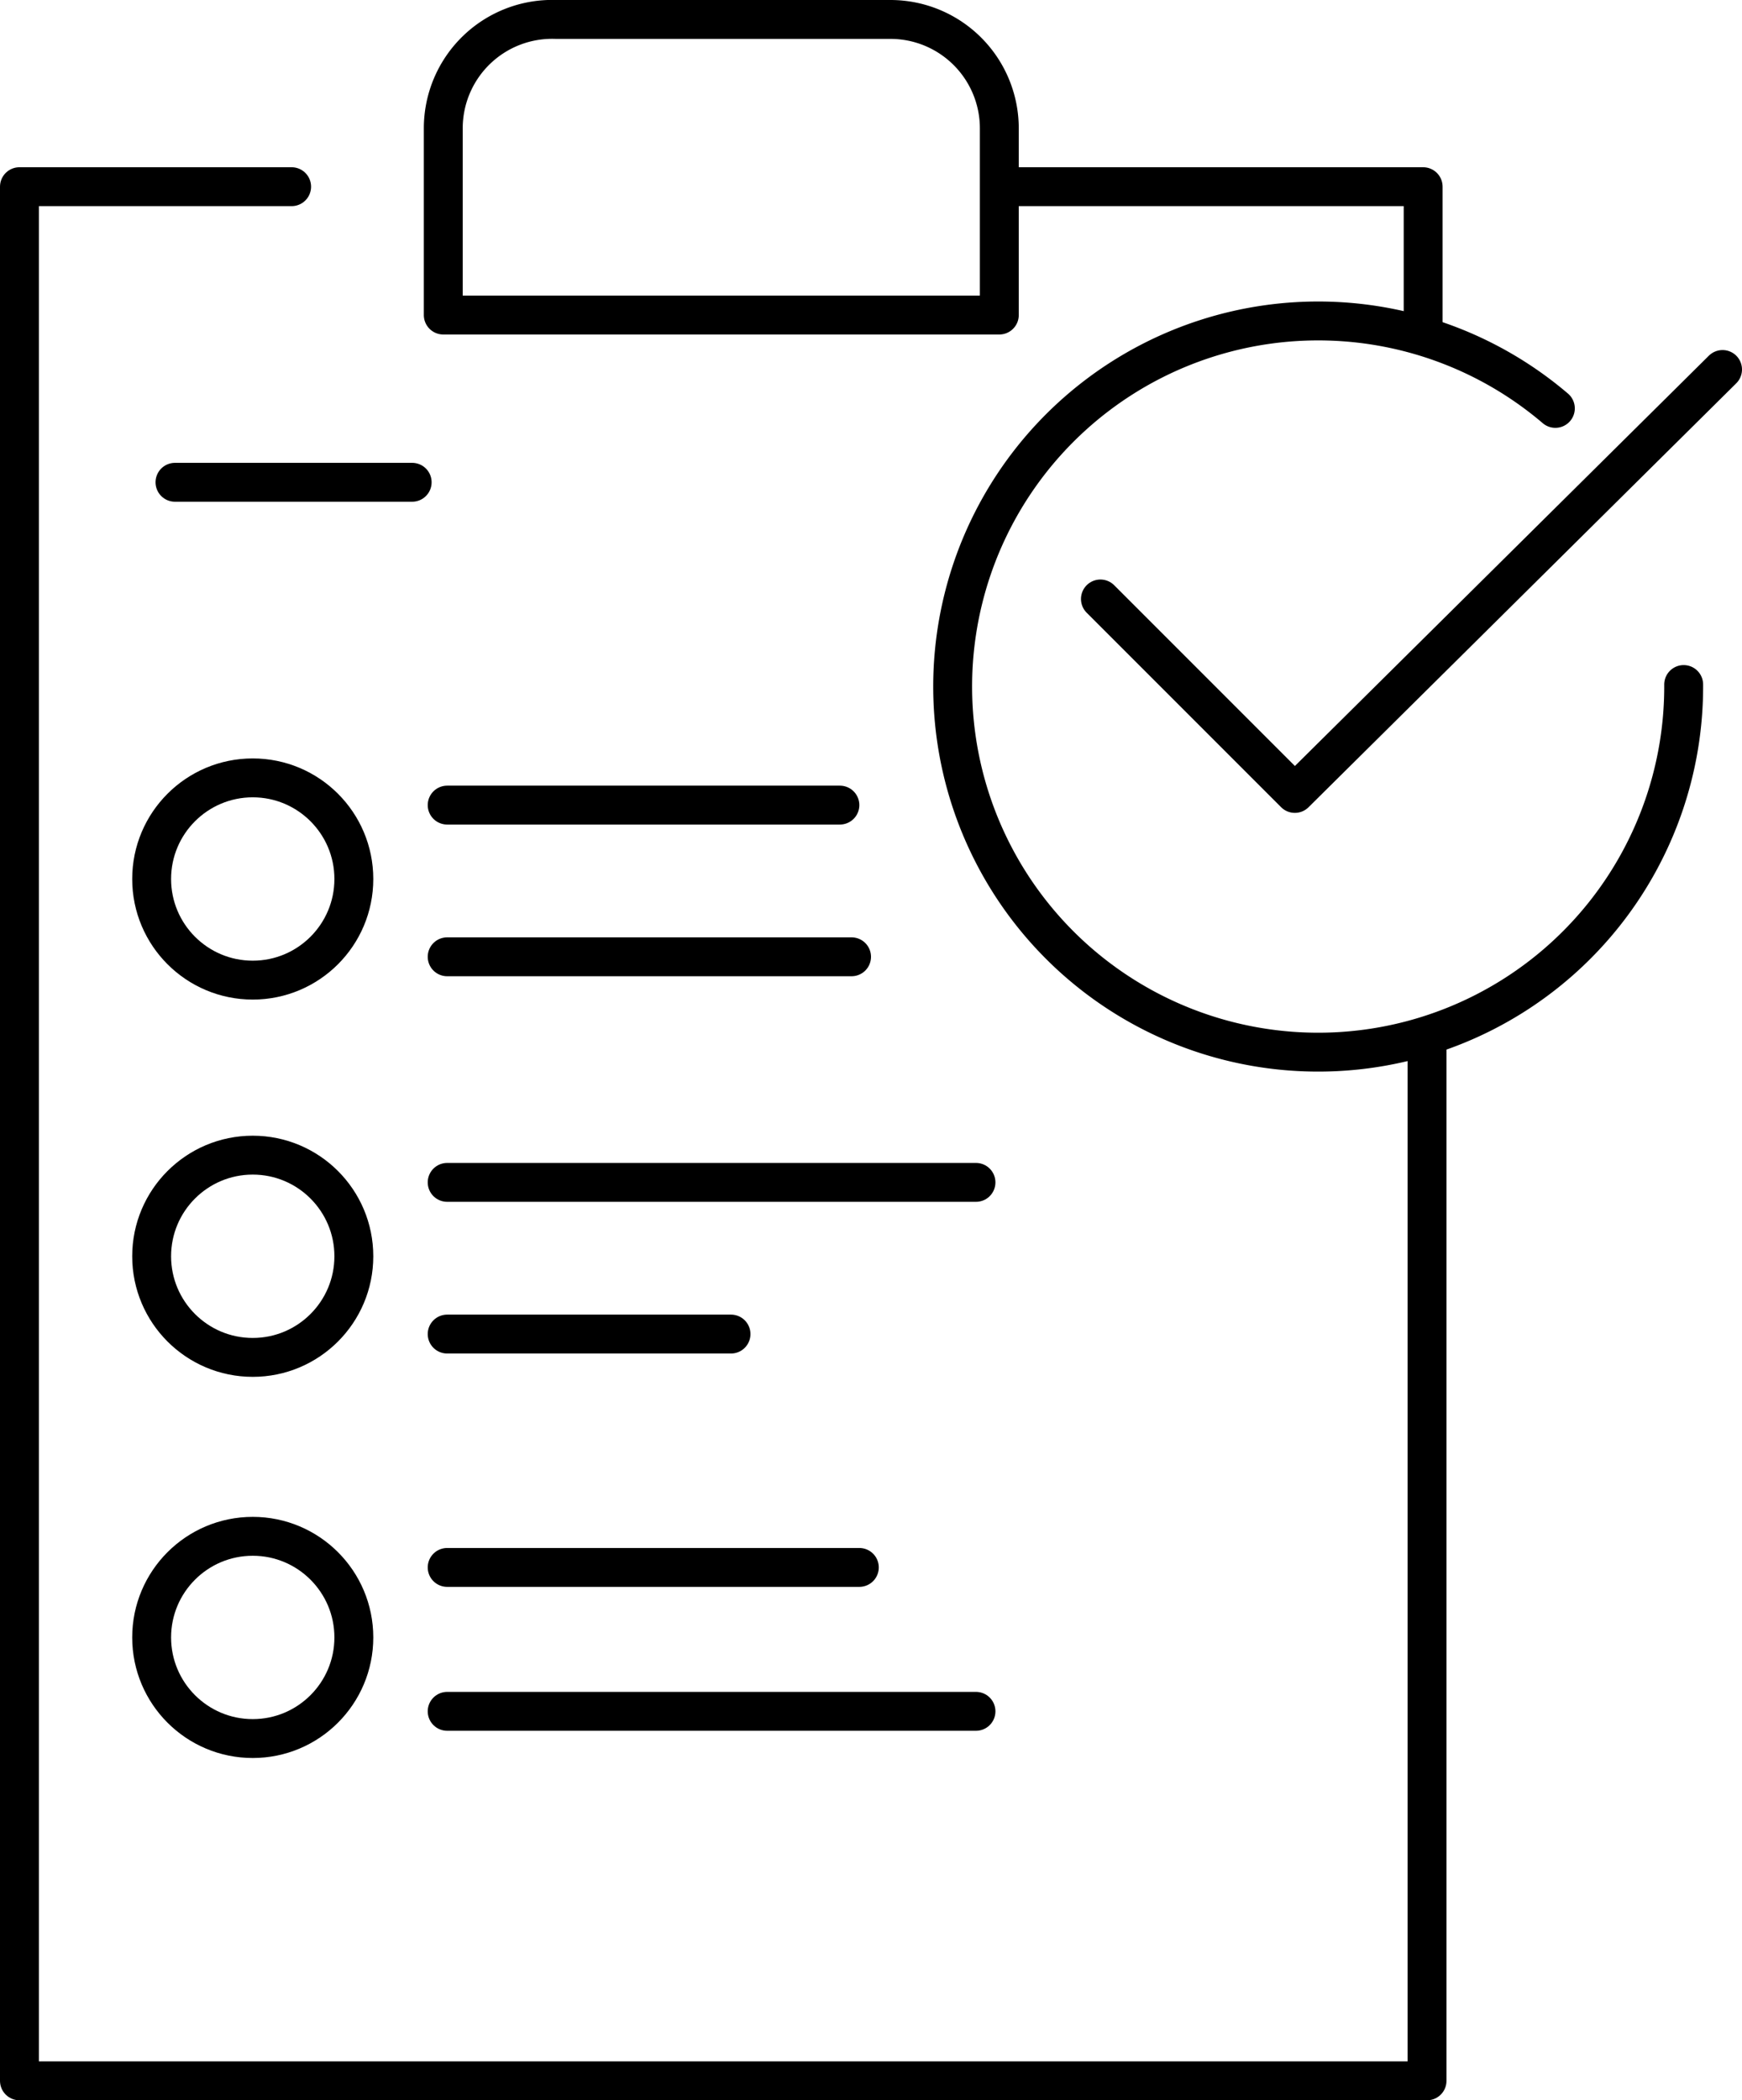 <svg xmlns="http://www.w3.org/2000/svg" viewBox="0 0 44.8 54" fill="none" stroke="#000" stroke-linecap="round" stroke-linejoin="round"><path d="M14.3.5h8.6a2.8,2.8,0,0,1,2.8,2.8v4.8H11.4V3.3A2.8,2.8,0,0,1,14.3.5Z"/><polyline points="25.9 4.8 36.6 4.8 36.6 8.3"/><polyline points="36.7 26.8 36.7 53.5 .5 53.5 .5 4.8 7.5 4.8"/><path d="M43.3,17.6A9.4,9.4,0,1,1,40,10.5"/><polyline points="28.3 15.4 33.3 20.4 44.3 9.5"/><circle cx="6.5" cy="22.6" r="2.6"/><circle cx="6.5" cy="32.3" r="2.6"/><circle cx="6.5" cy="42.1" r="2.6"/><line x1="4.5" y1="12.4" x2="10.6" y2="12.4"/><line x1="11.5" y1="20.7" x2="21.6" y2="20.7"/><line x1="11.5" y1="24.6" x2="21.9" y2="24.6"/><line x1="11.5" y1="34.3" x2="18.8" y2="34.3"/><line x1="11.5" y1="30.4" x2="25.1" y2="30.4"/><line x1="11.5" y1="44" x2="25.1" y2="44"/><line x1="11.5" y1="40.3" x2="22.1" y2="40.3"/></svg>